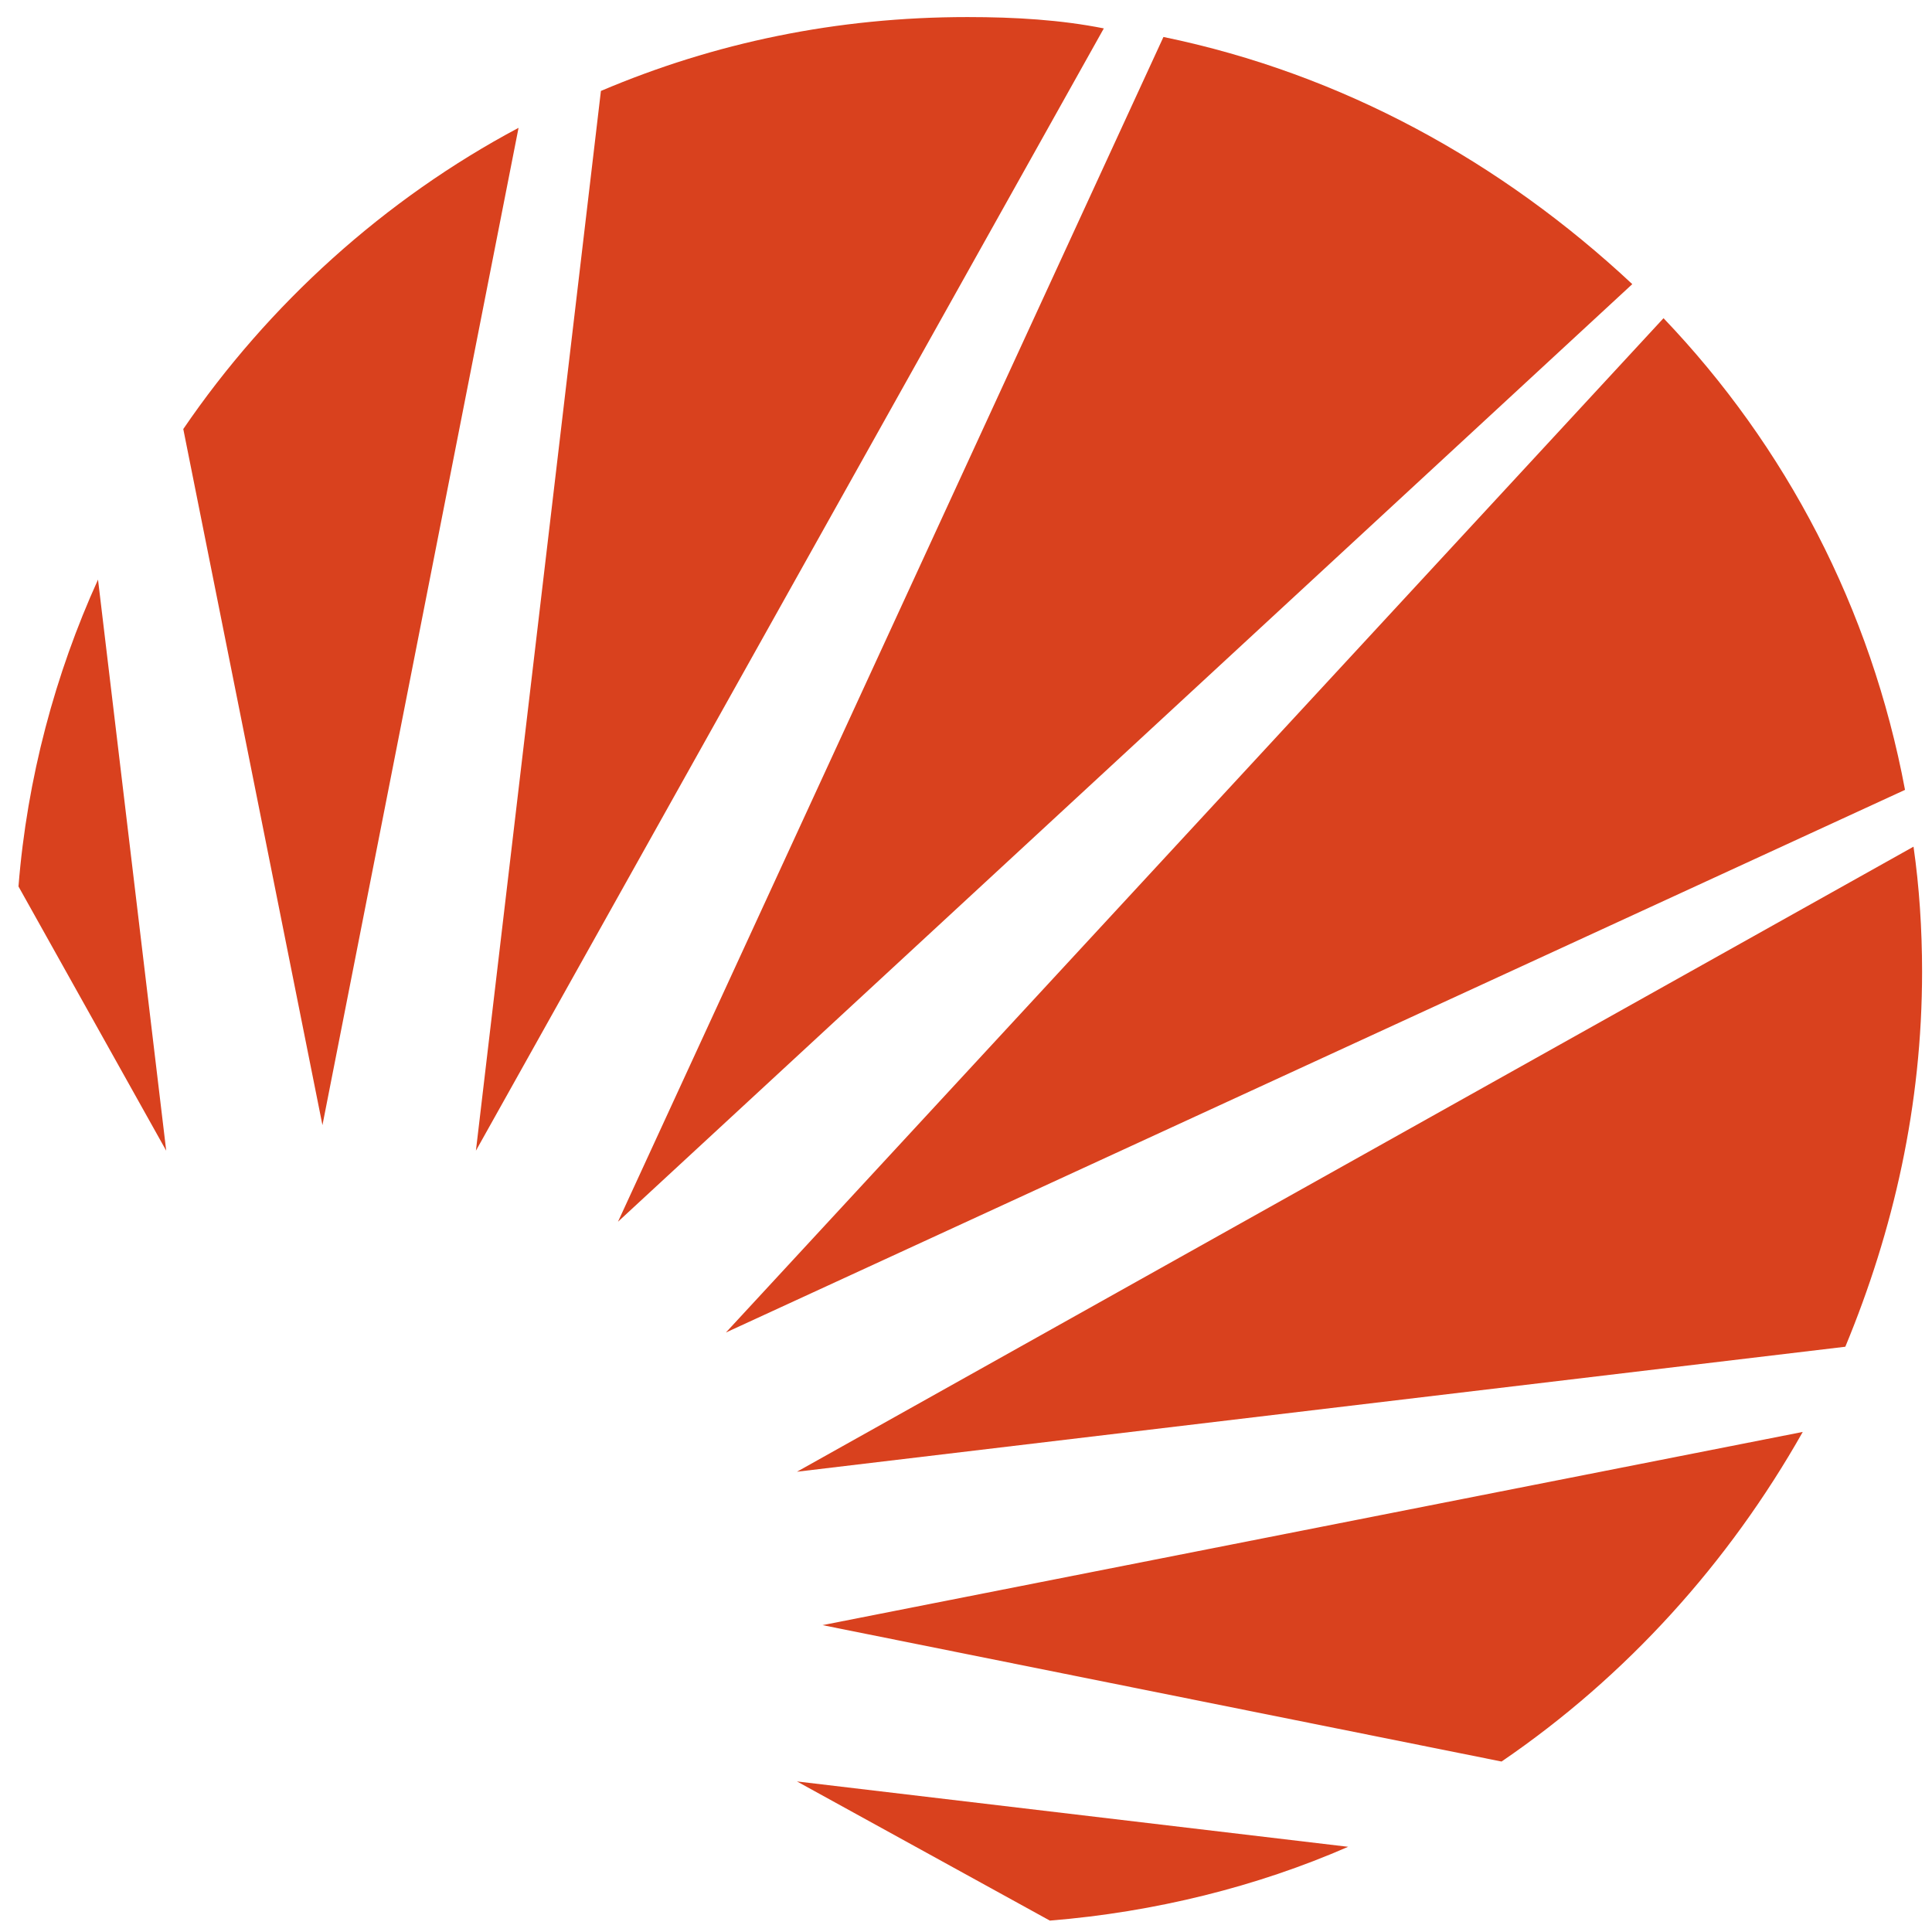 <svg width="30" height="30" viewBox="0 0 30 30" fill="none" xmlns="http://www.w3.org/2000/svg">
<g clip-path="url(#clip0_269_12795)">
<path d="M25.831 4.941L11.272 20.691L29.581 12.265C29.052 9.441 27.728 6.926 25.831 4.941Z" fill="#D9411E"/>
<path d="M15.022 0.265C12.993 0.265 11.096 0.662 9.331 1.412L7.39 17.868L17.14 0.441C16.478 0.309 15.772 0.265 15.022 0.265Z" fill="#D9411E"/>
<path d="M29.713 13.147L12.375 22.853L28.654 20.912C29.404 19.103 29.846 17.162 29.846 15.088C29.846 14.426 29.802 13.765 29.713 13.147Z" fill="#D9411E"/>
<path d="M23.316 27.353C25.258 26.029 26.846 24.265 27.993 22.235L12.772 25.235L23.316 27.353Z" fill="#D9411E"/>
<path d="M18.066 0.574L9.596 18.971L25.346 4.412C23.316 2.515 20.846 1.147 18.066 0.574Z" fill="#D9411E"/>
<path d="M16.302 29.823C17.934 29.691 19.522 29.294 20.934 28.677L12.375 27.662L16.302 29.823Z" fill="#D9411E"/>
<path d="M1.522 9C0.86 10.456 0.419 12.088 0.287 13.765L2.581 17.868L1.522 9Z" fill="#D9411E"/>
<path d="M8.052 1.985C5.978 3.088 4.169 4.721 2.846 6.662L5.007 17.471L8.052 1.985Z" fill="#D9411E"/>
</g>
<defs>
<clipPath id="clip0_269_12795">
<rect width="30" height="30" fill="white"/>
</clipPath>
</defs>
</svg>

